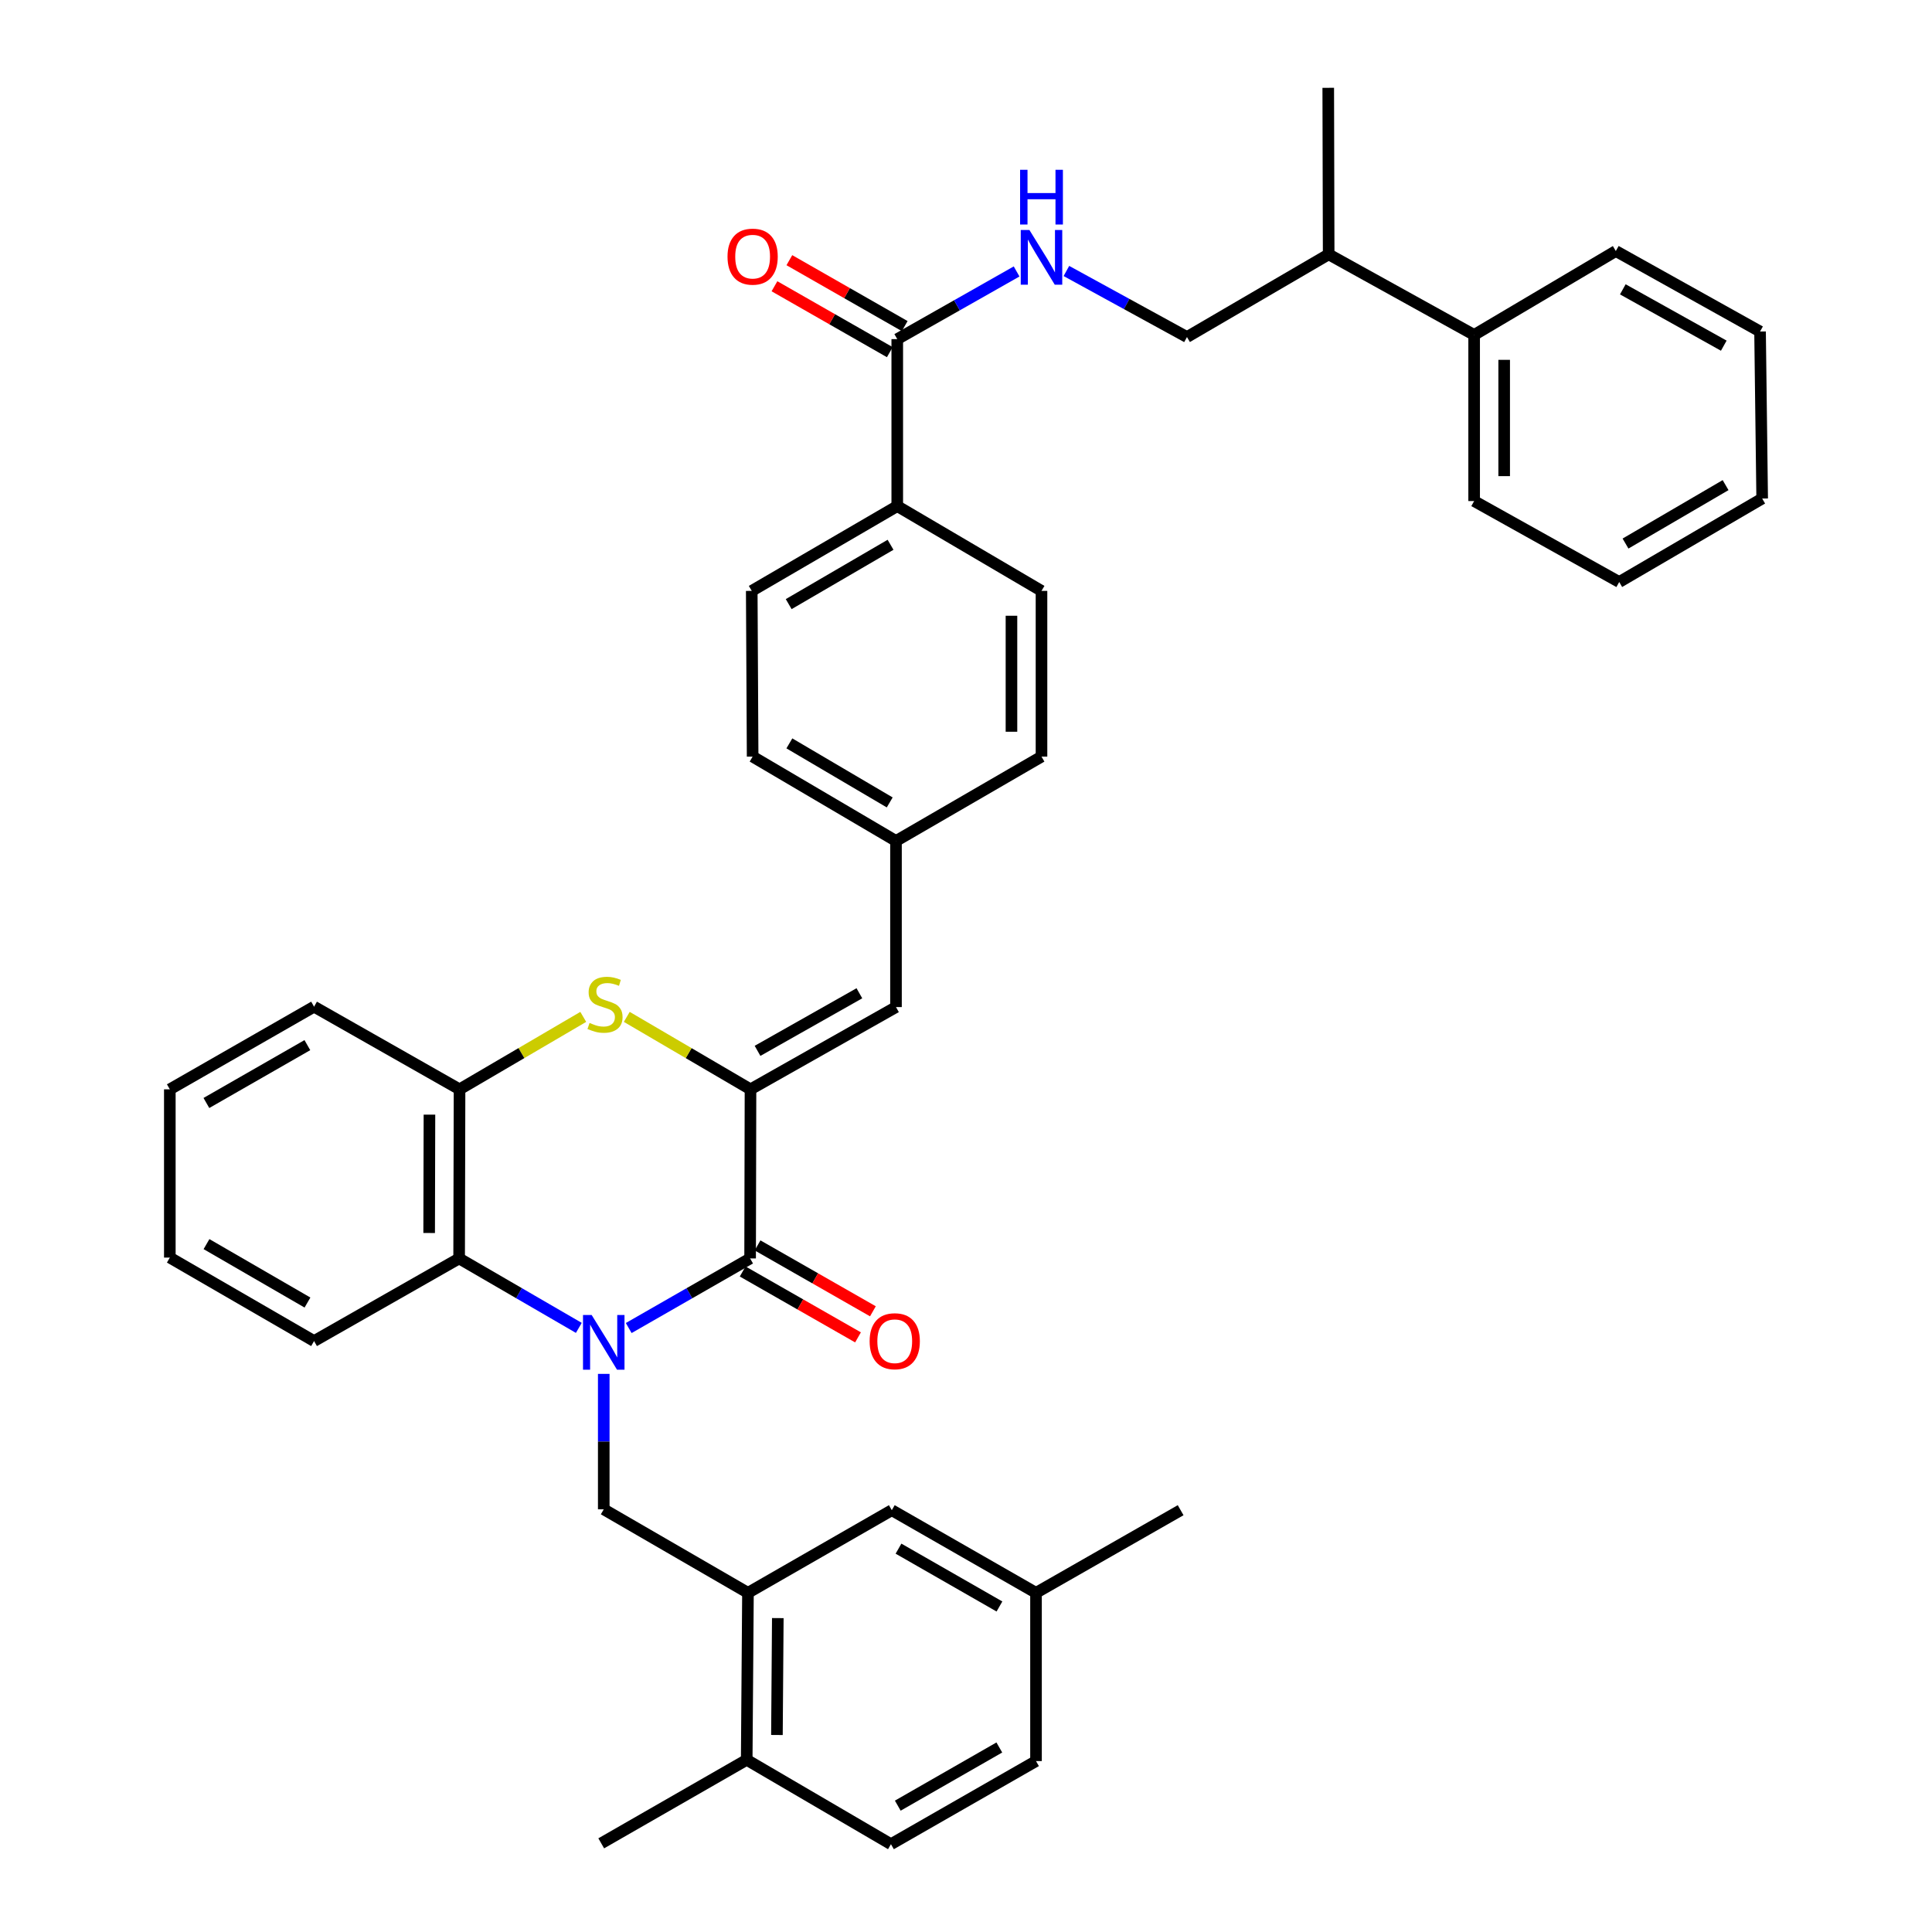 <?xml version='1.0' encoding='iso-8859-1'?>
<svg version='1.1' baseProfile='full'
              xmlns='http://www.w3.org/2000/svg'
                      xmlns:rdkit='http://www.rdkit.org/xml'
                      xmlns:xlink='http://www.w3.org/1999/xlink'
                  xml:space='preserve'
width='1000px' height='1000px' viewBox='0 0 1000 1000'>
<!-- END OF HEADER -->
<rect style='opacity:1.0;fill:#FFFFFF;stroke:none' width='1000' height='1000' x='0' y='0'> </rect>
<path class='bond-0' d='M 325.424,687.388 L 356.841,669.377' style='fill:none;fill-rule:evenodd;stroke:#0000FF;stroke-width:6px;stroke-linecap:butt;stroke-linejoin:miter;stroke-opacity:1' />
<path class='bond-0' d='M 356.841,669.377 L 388.257,651.365' style='fill:none;fill-rule:evenodd;stroke:#000000;stroke-width:6px;stroke-linecap:butt;stroke-linejoin:miter;stroke-opacity:1' />
<path class='bond-3' d='M 299.597,687.31 L 268.62,669.338' style='fill:none;fill-rule:evenodd;stroke:#0000FF;stroke-width:6px;stroke-linecap:butt;stroke-linejoin:miter;stroke-opacity:1' />
<path class='bond-3' d='M 268.62,669.338 L 237.643,651.365' style='fill:none;fill-rule:evenodd;stroke:#000000;stroke-width:6px;stroke-linecap:butt;stroke-linejoin:miter;stroke-opacity:1' />
<path class='bond-4' d='M 312.501,711.117 L 312.501,746.168' style='fill:none;fill-rule:evenodd;stroke:#0000FF;stroke-width:6px;stroke-linecap:butt;stroke-linejoin:miter;stroke-opacity:1' />
<path class='bond-4' d='M 312.501,746.168 L 312.501,781.218' style='fill:none;fill-rule:evenodd;stroke:#000000;stroke-width:6px;stroke-linecap:butt;stroke-linejoin:miter;stroke-opacity:1' />
<path class='bond-1' d='M 388.257,651.365 L 388.456,563.838' style='fill:none;fill-rule:evenodd;stroke:#000000;stroke-width:6px;stroke-linecap:butt;stroke-linejoin:miter;stroke-opacity:1' />
<path class='bond-10' d='M 384.402,658.114 L 414.253,675.168' style='fill:none;fill-rule:evenodd;stroke:#000000;stroke-width:6px;stroke-linecap:butt;stroke-linejoin:miter;stroke-opacity:1' />
<path class='bond-10' d='M 414.253,675.168 L 444.104,692.222' style='fill:none;fill-rule:evenodd;stroke:#FF0000;stroke-width:6px;stroke-linecap:butt;stroke-linejoin:miter;stroke-opacity:1' />
<path class='bond-10' d='M 392.113,644.617 L 421.964,661.671' style='fill:none;fill-rule:evenodd;stroke:#000000;stroke-width:6px;stroke-linecap:butt;stroke-linejoin:miter;stroke-opacity:1' />
<path class='bond-10' d='M 421.964,661.671 L 451.815,678.725' style='fill:none;fill-rule:evenodd;stroke:#FF0000;stroke-width:6px;stroke-linecap:butt;stroke-linejoin:miter;stroke-opacity:1' />
<path class='bond-6' d='M 388.456,563.838 L 463.763,521.262' style='fill:none;fill-rule:evenodd;stroke:#000000;stroke-width:6px;stroke-linecap:butt;stroke-linejoin:miter;stroke-opacity:1' />
<path class='bond-6' d='M 392.101,543.92 L 444.816,514.117' style='fill:none;fill-rule:evenodd;stroke:#000000;stroke-width:6px;stroke-linecap:butt;stroke-linejoin:miter;stroke-opacity:1' />
<path class='bond-38' d='M 388.456,563.838 L 356.437,545.088' style='fill:none;fill-rule:evenodd;stroke:#000000;stroke-width:6px;stroke-linecap:butt;stroke-linejoin:miter;stroke-opacity:1' />
<path class='bond-38' d='M 356.437,545.088 L 324.419,526.337' style='fill:none;fill-rule:evenodd;stroke:#CCCC00;stroke-width:6px;stroke-linecap:butt;stroke-linejoin:miter;stroke-opacity:1' />
<path class='bond-2' d='M 301.896,526.337 L 269.877,545.088' style='fill:none;fill-rule:evenodd;stroke:#CCCC00;stroke-width:6px;stroke-linecap:butt;stroke-linejoin:miter;stroke-opacity:1' />
<path class='bond-2' d='M 269.877,545.088 L 237.859,563.838' style='fill:none;fill-rule:evenodd;stroke:#000000;stroke-width:6px;stroke-linecap:butt;stroke-linejoin:miter;stroke-opacity:1' />
<path class='bond-5' d='M 237.643,651.365 L 237.859,563.838' style='fill:none;fill-rule:evenodd;stroke:#000000;stroke-width:6px;stroke-linecap:butt;stroke-linejoin:miter;stroke-opacity:1' />
<path class='bond-5' d='M 222.13,638.198 L 222.282,576.929' style='fill:none;fill-rule:evenodd;stroke:#000000;stroke-width:6px;stroke-linecap:butt;stroke-linejoin:miter;stroke-opacity:1' />
<path class='bond-26' d='M 237.643,651.365 L 162.56,694.132' style='fill:none;fill-rule:evenodd;stroke:#000000;stroke-width:6px;stroke-linecap:butt;stroke-linejoin:miter;stroke-opacity:1' />
<path class='bond-7' d='M 312.501,781.218 L 387.143,824.442' style='fill:none;fill-rule:evenodd;stroke:#000000;stroke-width:6px;stroke-linecap:butt;stroke-linejoin:miter;stroke-opacity:1' />
<path class='bond-27' d='M 237.859,563.838 L 162.56,521.055' style='fill:none;fill-rule:evenodd;stroke:#000000;stroke-width:6px;stroke-linecap:butt;stroke-linejoin:miter;stroke-opacity:1' />
<path class='bond-16' d='M 463.763,521.262 L 463.763,435.281' style='fill:none;fill-rule:evenodd;stroke:#000000;stroke-width:6px;stroke-linecap:butt;stroke-linejoin:miter;stroke-opacity:1' />
<path class='bond-12' d='M 387.143,824.442 L 386.495,910.881' style='fill:none;fill-rule:evenodd;stroke:#000000;stroke-width:6px;stroke-linecap:butt;stroke-linejoin:miter;stroke-opacity:1' />
<path class='bond-12' d='M 402.59,837.524 L 402.137,898.032' style='fill:none;fill-rule:evenodd;stroke:#000000;stroke-width:6px;stroke-linecap:butt;stroke-linejoin:miter;stroke-opacity:1' />
<path class='bond-13' d='M 387.143,824.442 L 461.595,781.676' style='fill:none;fill-rule:evenodd;stroke:#000000;stroke-width:6px;stroke-linecap:butt;stroke-linejoin:miter;stroke-opacity:1' />
<path class='bond-8' d='M 464.419,175.532 L 464.419,261.962' style='fill:none;fill-rule:evenodd;stroke:#000000;stroke-width:6px;stroke-linecap:butt;stroke-linejoin:miter;stroke-opacity:1' />
<path class='bond-9' d='M 464.419,175.532 L 495.306,158.018' style='fill:none;fill-rule:evenodd;stroke:#000000;stroke-width:6px;stroke-linecap:butt;stroke-linejoin:miter;stroke-opacity:1' />
<path class='bond-9' d='M 495.306,158.018 L 526.193,140.504' style='fill:none;fill-rule:evenodd;stroke:#0000FF;stroke-width:6px;stroke-linecap:butt;stroke-linejoin:miter;stroke-opacity:1' />
<path class='bond-14' d='M 468.275,168.783 L 438.424,151.726' style='fill:none;fill-rule:evenodd;stroke:#000000;stroke-width:6px;stroke-linecap:butt;stroke-linejoin:miter;stroke-opacity:1' />
<path class='bond-14' d='M 438.424,151.726 L 408.573,134.669' style='fill:none;fill-rule:evenodd;stroke:#FF0000;stroke-width:6px;stroke-linecap:butt;stroke-linejoin:miter;stroke-opacity:1' />
<path class='bond-14' d='M 460.563,182.28 L 430.712,165.223' style='fill:none;fill-rule:evenodd;stroke:#000000;stroke-width:6px;stroke-linecap:butt;stroke-linejoin:miter;stroke-opacity:1' />
<path class='bond-14' d='M 430.712,165.223 L 400.86,148.166' style='fill:none;fill-rule:evenodd;stroke:#FF0000;stroke-width:6px;stroke-linecap:butt;stroke-linejoin:miter;stroke-opacity:1' />
<path class='bond-15' d='M 551.965,140.258 L 583.171,157.355' style='fill:none;fill-rule:evenodd;stroke:#0000FF;stroke-width:6px;stroke-linecap:butt;stroke-linejoin:miter;stroke-opacity:1' />
<path class='bond-15' d='M 583.171,157.355 L 614.377,174.452' style='fill:none;fill-rule:evenodd;stroke:#000000;stroke-width:6px;stroke-linecap:butt;stroke-linejoin:miter;stroke-opacity:1' />
<path class='bond-11' d='M 464.419,261.962 L 389.103,305.843' style='fill:none;fill-rule:evenodd;stroke:#000000;stroke-width:6px;stroke-linecap:butt;stroke-linejoin:miter;stroke-opacity:1' />
<path class='bond-11' d='M 460.947,281.976 L 408.226,312.692' style='fill:none;fill-rule:evenodd;stroke:#000000;stroke-width:6px;stroke-linecap:butt;stroke-linejoin:miter;stroke-opacity:1' />
<path class='bond-41' d='M 464.419,261.962 L 539.078,305.843' style='fill:none;fill-rule:evenodd;stroke:#000000;stroke-width:6px;stroke-linecap:butt;stroke-linejoin:miter;stroke-opacity:1' />
<path class='bond-19' d='M 386.495,910.881 L 461.155,954.545' style='fill:none;fill-rule:evenodd;stroke:#000000;stroke-width:6px;stroke-linecap:butt;stroke-linejoin:miter;stroke-opacity:1' />
<path class='bond-28' d='M 386.495,910.881 L 311.197,954.105' style='fill:none;fill-rule:evenodd;stroke:#000000;stroke-width:6px;stroke-linecap:butt;stroke-linejoin:miter;stroke-opacity:1' />
<path class='bond-22' d='M 461.595,781.676 L 536.237,824.442' style='fill:none;fill-rule:evenodd;stroke:#000000;stroke-width:6px;stroke-linecap:butt;stroke-linejoin:miter;stroke-opacity:1' />
<path class='bond-22' d='M 465.063,801.579 L 517.313,831.515' style='fill:none;fill-rule:evenodd;stroke:#000000;stroke-width:6px;stroke-linecap:butt;stroke-linejoin:miter;stroke-opacity:1' />
<path class='bond-21' d='M 614.377,174.452 L 687.715,131.652' style='fill:none;fill-rule:evenodd;stroke:#000000;stroke-width:6px;stroke-linecap:butt;stroke-linejoin:miter;stroke-opacity:1' />
<path class='bond-23' d='M 463.763,435.281 L 539.078,391.617' style='fill:none;fill-rule:evenodd;stroke:#000000;stroke-width:6px;stroke-linecap:butt;stroke-linejoin:miter;stroke-opacity:1' />
<path class='bond-24' d='M 463.763,435.281 L 389.561,391.617' style='fill:none;fill-rule:evenodd;stroke:#000000;stroke-width:6px;stroke-linecap:butt;stroke-linejoin:miter;stroke-opacity:1' />
<path class='bond-24' d='M 460.516,415.334 L 408.575,384.769' style='fill:none;fill-rule:evenodd;stroke:#000000;stroke-width:6px;stroke-linecap:butt;stroke-linejoin:miter;stroke-opacity:1' />
<path class='bond-17' d='M 539.078,305.843 L 539.078,391.617' style='fill:none;fill-rule:evenodd;stroke:#000000;stroke-width:6px;stroke-linecap:butt;stroke-linejoin:miter;stroke-opacity:1' />
<path class='bond-17' d='M 523.533,318.709 L 523.533,378.75' style='fill:none;fill-rule:evenodd;stroke:#000000;stroke-width:6px;stroke-linecap:butt;stroke-linejoin:miter;stroke-opacity:1' />
<path class='bond-18' d='M 389.103,305.843 L 389.561,391.617' style='fill:none;fill-rule:evenodd;stroke:#000000;stroke-width:6px;stroke-linecap:butt;stroke-linejoin:miter;stroke-opacity:1' />
<path class='bond-40' d='M 461.155,954.545 L 536.237,911.529' style='fill:none;fill-rule:evenodd;stroke:#000000;stroke-width:6px;stroke-linecap:butt;stroke-linejoin:miter;stroke-opacity:1' />
<path class='bond-40' d='M 464.689,934.605 L 517.247,904.493' style='fill:none;fill-rule:evenodd;stroke:#000000;stroke-width:6px;stroke-linecap:butt;stroke-linejoin:miter;stroke-opacity:1' />
<path class='bond-20' d='M 763.013,173.356 L 687.715,131.652' style='fill:none;fill-rule:evenodd;stroke:#000000;stroke-width:6px;stroke-linecap:butt;stroke-linejoin:miter;stroke-opacity:1' />
<path class='bond-29' d='M 763.013,173.356 L 763.013,259.346' style='fill:none;fill-rule:evenodd;stroke:#000000;stroke-width:6px;stroke-linecap:butt;stroke-linejoin:miter;stroke-opacity:1' />
<path class='bond-29' d='M 778.558,186.254 L 778.558,246.447' style='fill:none;fill-rule:evenodd;stroke:#000000;stroke-width:6px;stroke-linecap:butt;stroke-linejoin:miter;stroke-opacity:1' />
<path class='bond-30' d='M 763.013,173.356 L 836.343,129.933' style='fill:none;fill-rule:evenodd;stroke:#000000;stroke-width:6px;stroke-linecap:butt;stroke-linejoin:miter;stroke-opacity:1' />
<path class='bond-31' d='M 687.715,131.652 L 687.499,45.455' style='fill:none;fill-rule:evenodd;stroke:#000000;stroke-width:6px;stroke-linecap:butt;stroke-linejoin:miter;stroke-opacity:1' />
<path class='bond-25' d='M 536.237,824.442 L 536.237,911.529' style='fill:none;fill-rule:evenodd;stroke:#000000;stroke-width:6px;stroke-linecap:butt;stroke-linejoin:miter;stroke-opacity:1' />
<path class='bond-32' d='M 536.237,824.442 L 611.095,781.676' style='fill:none;fill-rule:evenodd;stroke:#000000;stroke-width:6px;stroke-linecap:butt;stroke-linejoin:miter;stroke-opacity:1' />
<path class='bond-33' d='M 162.56,694.132 L 87.901,650.925' style='fill:none;fill-rule:evenodd;stroke:#000000;stroke-width:6px;stroke-linecap:butt;stroke-linejoin:miter;stroke-opacity:1' />
<path class='bond-33' d='M 159.148,674.196 L 106.886,643.952' style='fill:none;fill-rule:evenodd;stroke:#000000;stroke-width:6px;stroke-linecap:butt;stroke-linejoin:miter;stroke-opacity:1' />
<path class='bond-39' d='M 162.56,521.055 L 87.901,563.838' style='fill:none;fill-rule:evenodd;stroke:#000000;stroke-width:6px;stroke-linecap:butt;stroke-linejoin:miter;stroke-opacity:1' />
<path class='bond-39' d='M 159.091,540.96 L 106.829,570.908' style='fill:none;fill-rule:evenodd;stroke:#000000;stroke-width:6px;stroke-linecap:butt;stroke-linejoin:miter;stroke-opacity:1' />
<path class='bond-36' d='M 763.013,259.346 L 838.105,301.248' style='fill:none;fill-rule:evenodd;stroke:#000000;stroke-width:6px;stroke-linecap:butt;stroke-linejoin:miter;stroke-opacity:1' />
<path class='bond-35' d='M 836.343,129.933 L 911.002,171.594' style='fill:none;fill-rule:evenodd;stroke:#000000;stroke-width:6px;stroke-linecap:butt;stroke-linejoin:miter;stroke-opacity:1' />
<path class='bond-35' d='M 839.967,149.757 L 892.228,178.919' style='fill:none;fill-rule:evenodd;stroke:#000000;stroke-width:6px;stroke-linecap:butt;stroke-linejoin:miter;stroke-opacity:1' />
<path class='bond-34' d='M 87.901,650.925 L 87.901,563.838' style='fill:none;fill-rule:evenodd;stroke:#000000;stroke-width:6px;stroke-linecap:butt;stroke-linejoin:miter;stroke-opacity:1' />
<path class='bond-37' d='M 911.002,171.594 L 912.099,258.042' style='fill:none;fill-rule:evenodd;stroke:#000000;stroke-width:6px;stroke-linecap:butt;stroke-linejoin:miter;stroke-opacity:1' />
<path class='bond-42' d='M 838.105,301.248 L 912.099,258.042' style='fill:none;fill-rule:evenodd;stroke:#000000;stroke-width:6px;stroke-linecap:butt;stroke-linejoin:miter;stroke-opacity:1' />
<path class='bond-42' d='M 841.365,281.343 L 893.161,251.098' style='fill:none;fill-rule:evenodd;stroke:#000000;stroke-width:6px;stroke-linecap:butt;stroke-linejoin:miter;stroke-opacity:1' />
<path  class='atom-0' d='M 306.241 680.637
L 315.521 695.637
Q 316.441 697.117, 317.921 699.797
Q 319.401 702.477, 319.481 702.637
L 319.481 680.637
L 323.241 680.637
L 323.241 708.957
L 319.361 708.957
L 309.401 692.557
Q 308.241 690.637, 307.001 688.437
Q 305.801 686.237, 305.441 685.557
L 305.441 708.957
L 301.761 708.957
L 301.761 680.637
L 306.241 680.637
' fill='#0000FF'/>
<path  class='atom-3' d='M 305.157 529.462
Q 305.477 529.582, 306.797 530.142
Q 308.117 530.702, 309.557 531.062
Q 311.037 531.382, 312.477 531.382
Q 315.157 531.382, 316.717 530.102
Q 318.277 528.782, 318.277 526.502
Q 318.277 524.942, 317.477 523.982
Q 316.717 523.022, 315.517 522.502
Q 314.317 521.982, 312.317 521.382
Q 309.797 520.622, 308.277 519.902
Q 306.797 519.182, 305.717 517.662
Q 304.677 516.142, 304.677 513.582
Q 304.677 510.022, 307.077 507.822
Q 309.517 505.622, 314.317 505.622
Q 317.597 505.622, 321.317 507.182
L 320.397 510.262
Q 316.997 508.862, 314.437 508.862
Q 311.677 508.862, 310.157 510.022
Q 308.637 511.142, 308.677 513.102
Q 308.677 514.622, 309.437 515.542
Q 310.237 516.462, 311.357 516.982
Q 312.517 517.502, 314.437 518.102
Q 316.997 518.902, 318.517 519.702
Q 320.037 520.502, 321.117 522.142
Q 322.237 523.742, 322.237 526.502
Q 322.237 530.422, 319.597 532.542
Q 316.997 534.622, 312.637 534.622
Q 310.117 534.622, 308.197 534.062
Q 306.317 533.542, 304.077 532.622
L 305.157 529.462
' fill='#CCCC00'/>
<path  class='atom-10' d='M 532.818 119.038
L 542.098 134.038
Q 543.018 135.518, 544.498 138.198
Q 545.978 140.878, 546.058 141.038
L 546.058 119.038
L 549.818 119.038
L 549.818 147.358
L 545.938 147.358
L 535.978 130.958
Q 534.818 129.038, 533.578 126.838
Q 532.378 124.638, 532.018 123.958
L 532.018 147.358
L 528.338 147.358
L 528.338 119.038
L 532.818 119.038
' fill='#0000FF'/>
<path  class='atom-10' d='M 527.998 87.886
L 531.838 87.886
L 531.838 99.926
L 546.318 99.926
L 546.318 87.886
L 550.158 87.886
L 550.158 116.206
L 546.318 116.206
L 546.318 103.126
L 531.838 103.126
L 531.838 116.206
L 527.998 116.206
L 527.998 87.886
' fill='#0000FF'/>
<path  class='atom-11' d='M 450.115 694.212
Q 450.115 687.412, 453.475 683.612
Q 456.835 679.812, 463.115 679.812
Q 469.395 679.812, 472.755 683.612
Q 476.115 687.412, 476.115 694.212
Q 476.115 701.092, 472.715 705.012
Q 469.315 708.892, 463.115 708.892
Q 456.875 708.892, 453.475 705.012
Q 450.115 701.132, 450.115 694.212
M 463.115 705.692
Q 467.435 705.692, 469.755 702.812
Q 472.115 699.892, 472.115 694.212
Q 472.115 688.652, 469.755 685.852
Q 467.435 683.012, 463.115 683.012
Q 458.795 683.012, 456.435 685.812
Q 454.115 688.612, 454.115 694.212
Q 454.115 699.932, 456.435 702.812
Q 458.795 705.692, 463.115 705.692
' fill='#FF0000'/>
<path  class='atom-15' d='M 376.561 132.837
Q 376.561 126.037, 379.921 122.237
Q 383.281 118.437, 389.561 118.437
Q 395.841 118.437, 399.201 122.237
Q 402.561 126.037, 402.561 132.837
Q 402.561 139.717, 399.161 143.637
Q 395.761 147.517, 389.561 147.517
Q 383.321 147.517, 379.921 143.637
Q 376.561 139.757, 376.561 132.837
M 389.561 144.317
Q 393.881 144.317, 396.201 141.437
Q 398.561 138.517, 398.561 132.837
Q 398.561 127.277, 396.201 124.477
Q 393.881 121.637, 389.561 121.637
Q 385.241 121.637, 382.881 124.437
Q 380.561 127.237, 380.561 132.837
Q 380.561 138.557, 382.881 141.437
Q 385.241 144.317, 389.561 144.317
' fill='#FF0000'/>
</svg>
